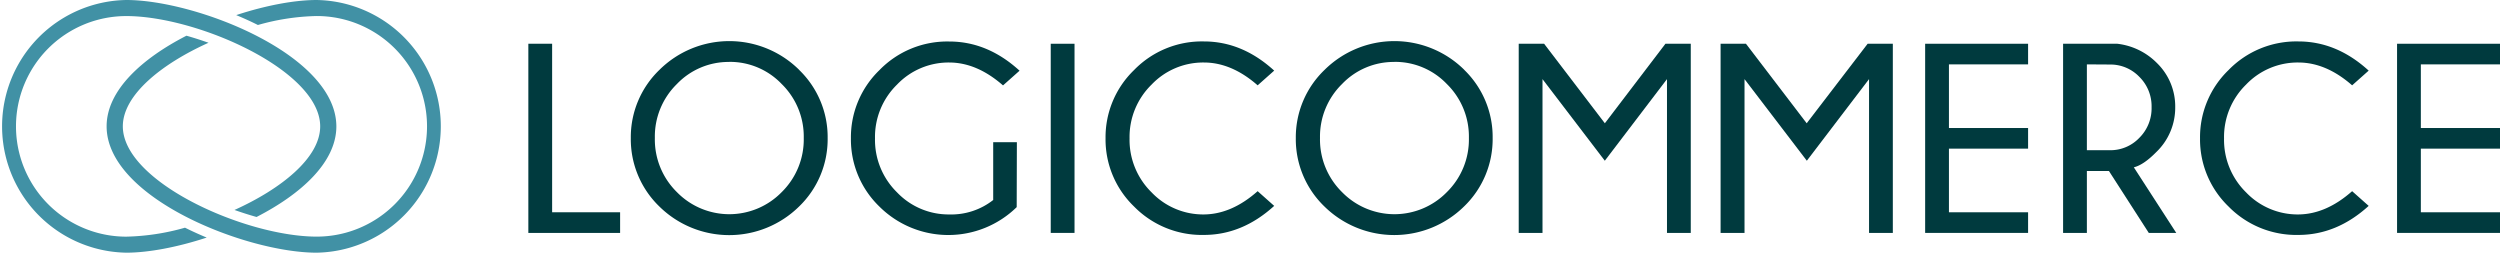 <?xml version="1.0" encoding="UTF-8"?>
<svg xmlns="http://www.w3.org/2000/svg" id="Capa_1" data-name="Capa 1" viewBox="0 0 680 70"><defs><style>.cls-1{fill:#003a3e;}.cls-2{fill:#4191a5;}</style></defs><path class="cls-1" d="M143.71,63.35V11.9h6.47V57.74h18.49v5.61Z"/><path class="cls-1" d="M217.35,19a25.39,25.39,0,0,1,7.77,18.56,25.42,25.42,0,0,1-7.77,18.61,27.09,27.09,0,0,1-38,0,25.42,25.42,0,0,1-7.77-18.61A25.39,25.39,0,0,1,179.37,19a27,27,0,0,1,38,0Zm-19-2.15a19.42,19.42,0,0,0-14.23,6,20,20,0,0,0-6,14.68,20.07,20.07,0,0,0,6,14.73,19.92,19.92,0,0,0,28.5,0,20.07,20.07,0,0,0,6-14.73,20,20,0,0,0-6-14.68A19.46,19.46,0,0,0,198.34,16.83Z"/><path class="cls-1" d="M276.54,56.34a26.59,26.59,0,0,1-37.35-.16,25.33,25.33,0,0,1-7.74-18.57,25.38,25.38,0,0,1,7.74-18.52,25.71,25.71,0,0,1,19-7.8q10.44,0,19.13,7.94l-4.5,4Q265.71,17,258.16,17A19.39,19.39,0,0,0,244,23a19.92,19.92,0,0,0-6,14.64,20,20,0,0,0,6,14.69,19.4,19.4,0,0,0,14.21,6,18.45,18.45,0,0,0,11.94-3.93V38.68h6.44Z"/><path class="cls-1" d="M292.27,11.9V63.35H285.8V11.9Z"/><path class="cls-1" d="M342.08,52l4.5,4q-8.68,7.9-19.13,7.9a25.82,25.82,0,0,1-19-7.74,25.33,25.33,0,0,1-7.74-18.57,25.38,25.38,0,0,1,7.74-18.52,25.72,25.72,0,0,1,19-7.8q10.44,0,19.13,7.94l-4.5,4Q335,17,327.45,17a19.39,19.39,0,0,0-14.21,6,19.92,19.92,0,0,0-6,14.64,20,20,0,0,0,6,14.69,19.4,19.4,0,0,0,14.21,6Q335,58.27,342.08,52Z"/><path class="cls-1" d="M398.27,19A25.39,25.39,0,0,1,406,37.54a25.42,25.42,0,0,1-7.77,18.61,27.09,27.09,0,0,1-38,0,25.42,25.42,0,0,1-7.77-18.61A25.39,25.39,0,0,1,360.29,19a27,27,0,0,1,38,0Zm-19-2.15a19.42,19.42,0,0,0-14.23,6,20,20,0,0,0-6,14.68,20.06,20.06,0,0,0,6,14.73,19.92,19.92,0,0,0,28.5,0,20.07,20.07,0,0,0,6-14.73,20,20,0,0,0-6-14.68A19.45,19.45,0,0,0,379.26,16.83Z"/><path class="cls-1" d="M459.89,11.9V63.35h-6.47V21.52l-16.91,22.2-16.95-22.2V63.35h-6.47V11.9H420l16.52,21.63L453,11.9Z"/><path class="cls-1" d="M514.85,11.9V63.35h-6.47V21.52l-16.92,22.2-16.95-22.2V63.35H468V11.9h6.9l16.52,21.63L508,11.9Z"/><path class="cls-1" d="M551.64,11.9v5.61H530.11V34.82h21.53v5.61H530.11V57.74h21.53v5.61h-28V11.9Z"/><path class="cls-1" d="M573.63,46.51h-6V63.35h-6.47V11.9h14.73a18.06,18.06,0,0,1,10.77,5.22,16.45,16.45,0,0,1,5,12.05,16.72,16.72,0,0,1-5.19,12.23c-2.28,2.31-4.31,3.68-6.07,4.11l11.54,17.84h-7.47Zm-6-29V40.86H574a10.81,10.81,0,0,0,7.87-3.34,11.3,11.3,0,0,0,3.36-8.35,11.22,11.22,0,0,0-3.36-8.3A10.87,10.87,0,0,0,574,17.55Z"/><path class="cls-1" d="M639.78,52l4.5,4q-8.68,7.9-19.13,7.9a25.81,25.81,0,0,1-19-7.74,25.33,25.33,0,0,1-7.74-18.57,25.38,25.38,0,0,1,7.74-18.52,25.71,25.71,0,0,1,19-7.8q10.44,0,19.13,7.94l-4.5,4Q632.7,17,625.15,17a19.39,19.39,0,0,0-14.21,6,19.92,19.92,0,0,0-6,14.64,20,20,0,0,0,6,14.69,19.4,19.4,0,0,0,14.21,6Q632.69,58.27,639.78,52Z"/><path class="cls-1" d="M680,11.9v5.61H658.47V34.82H680v5.61H658.47V57.74H680v5.61H652V11.9Z"/><path class="cls-2" d="M86.13,0c-6,0-13.89,1.48-21.88,4.11,2,.83,4,1.73,5.9,2.69a62.48,62.48,0,0,1,16-2.44,30,30,0,0,1,0,60c-19.37,0-52.74-14.83-52.74-30,0-8.55,10.59-17,23.31-22.73-2-.71-4-1.35-6-1.92C38.71,15.87,29,24.53,29,34.36c0,19.51,38.05,34.37,57.1,34.37A34.37,34.37,0,0,0,86.13,0Z"/><path class="cls-2" d="M34.35,64.37a30,30,0,0,1,0-60c19.37,0,52.74,14.82,52.74,30,0,8.56-10.6,17-23.31,22.74,2,.71,4,1.35,6,1.91,12-6.16,21.71-14.81,21.71-24.65C91.44,14.86,53.39,0,34.35,0a34.37,34.37,0,0,0,0,68.73c6,0,13.88-1.48,21.87-4.11-2-.83-4-1.74-5.9-2.69A62.92,62.92,0,0,1,34.35,64.37Z"/></svg>